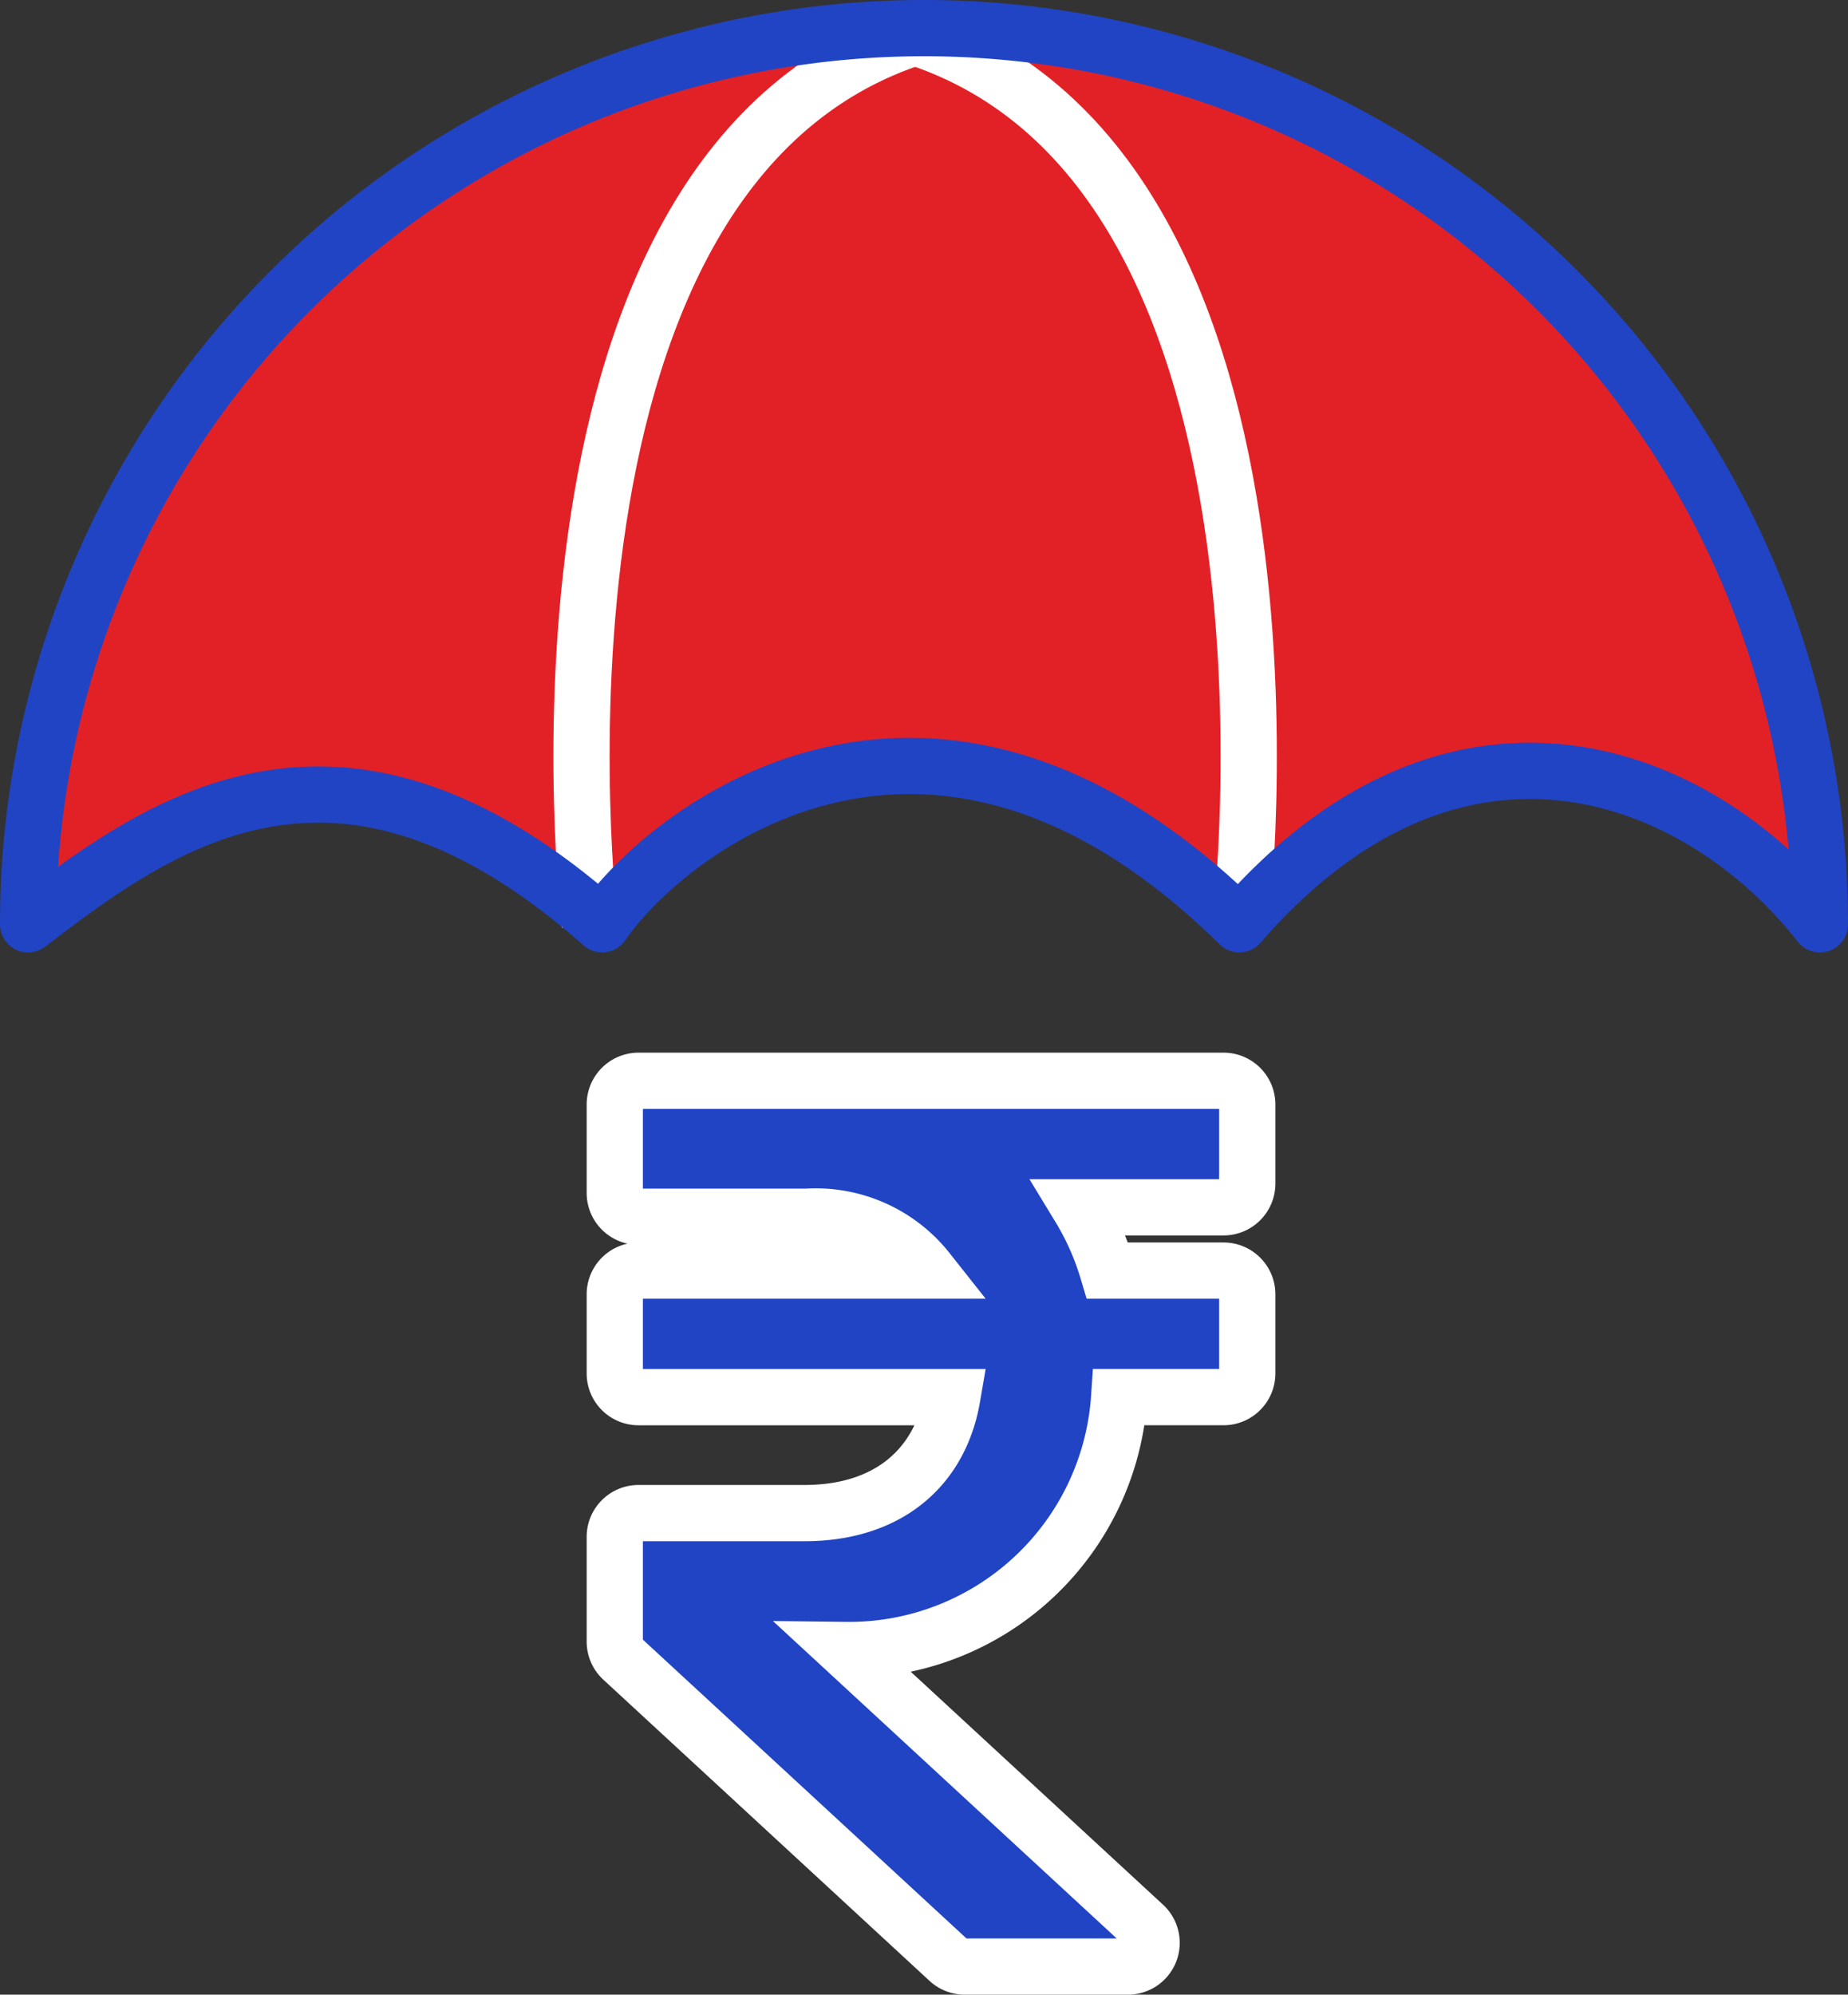 <svg xmlns="http://www.w3.org/2000/svg" width="65.74" height="70.935" viewBox="0 0 65.74 70.935"><rect x="0" y="0" width="65.74" height="70.935" fill="#333333" stroke="none"/><defs><style>.a{fill:#e22127;}.b,.d{fill:none;}.b,.c{stroke:#fff;}.b,.c,.d{stroke-width:2px;}.c{fill:#2144c4;}.d{stroke:#2144c4;stroke-linecap:round;stroke-linejoin:round;}</style></defs><g transform="translate(-571.13 -4246.565)"><path class="a" d="M31.87,0A31.87,31.87,0,0,1,63.74,31.87c-4.188-5.347-12.85-8.981-20.653,0-11-10.834-20.42-3.286-22.666,0C11.079,23.6,4.717,28.265,0,31.87A31.87,31.87,0,0,1,31.87,0Z" transform="translate(572.13 4247.565)"/><path class="b" d="M-1899.892,4169.435s-3.317-27.781,12.445-31.8" transform="translate(2492 110)"/><path class="b" d="M-1887.739,4169.435s3.317-27.781-12.445-31.8" transform="translate(2503 110)"/><path class="c" d="M21.656,6.75a.844.844,0,0,0,.844-.844V3.094a.844.844,0,0,0-.844-.844H.844A.844.844,0,0,0,0,3.094V6.24a.844.844,0,0,0,.844.844h6A5.072,5.072,0,0,1,11.127,9H.844A.844.844,0,0,0,0,9.844v2.813a.844.844,0,0,0,.844.844H12.006c-.437,2.537-2.318,4.123-5.256,4.123H.844A.844.844,0,0,0,0,18.466v3.727a.844.844,0,0,0,.271.62L11.877,33.526a.844.844,0,0,0,.572.224h5.805a.844.844,0,0,0,.572-1.464L8.217,22.493A9.633,9.633,0,0,0,17.943,13.5h3.713a.844.844,0,0,0,.844-.844V9.844A.844.844,0,0,0,21.656,9H17.53a9.631,9.631,0,0,0-1-2.25Z" transform="translate(593 4282.75)"/><path class="d" d="M31.87,0A31.87,31.87,0,0,1,63.74,31.87c-4.188-5.347-12.85-8.981-20.653,0-11-10.834-20.42-3.286-22.666,0C11.079,23.6,4.717,28.265,0,31.87A31.87,31.87,0,0,1,31.87,0Z" transform="translate(572.13 4247.565)"/></g></svg>